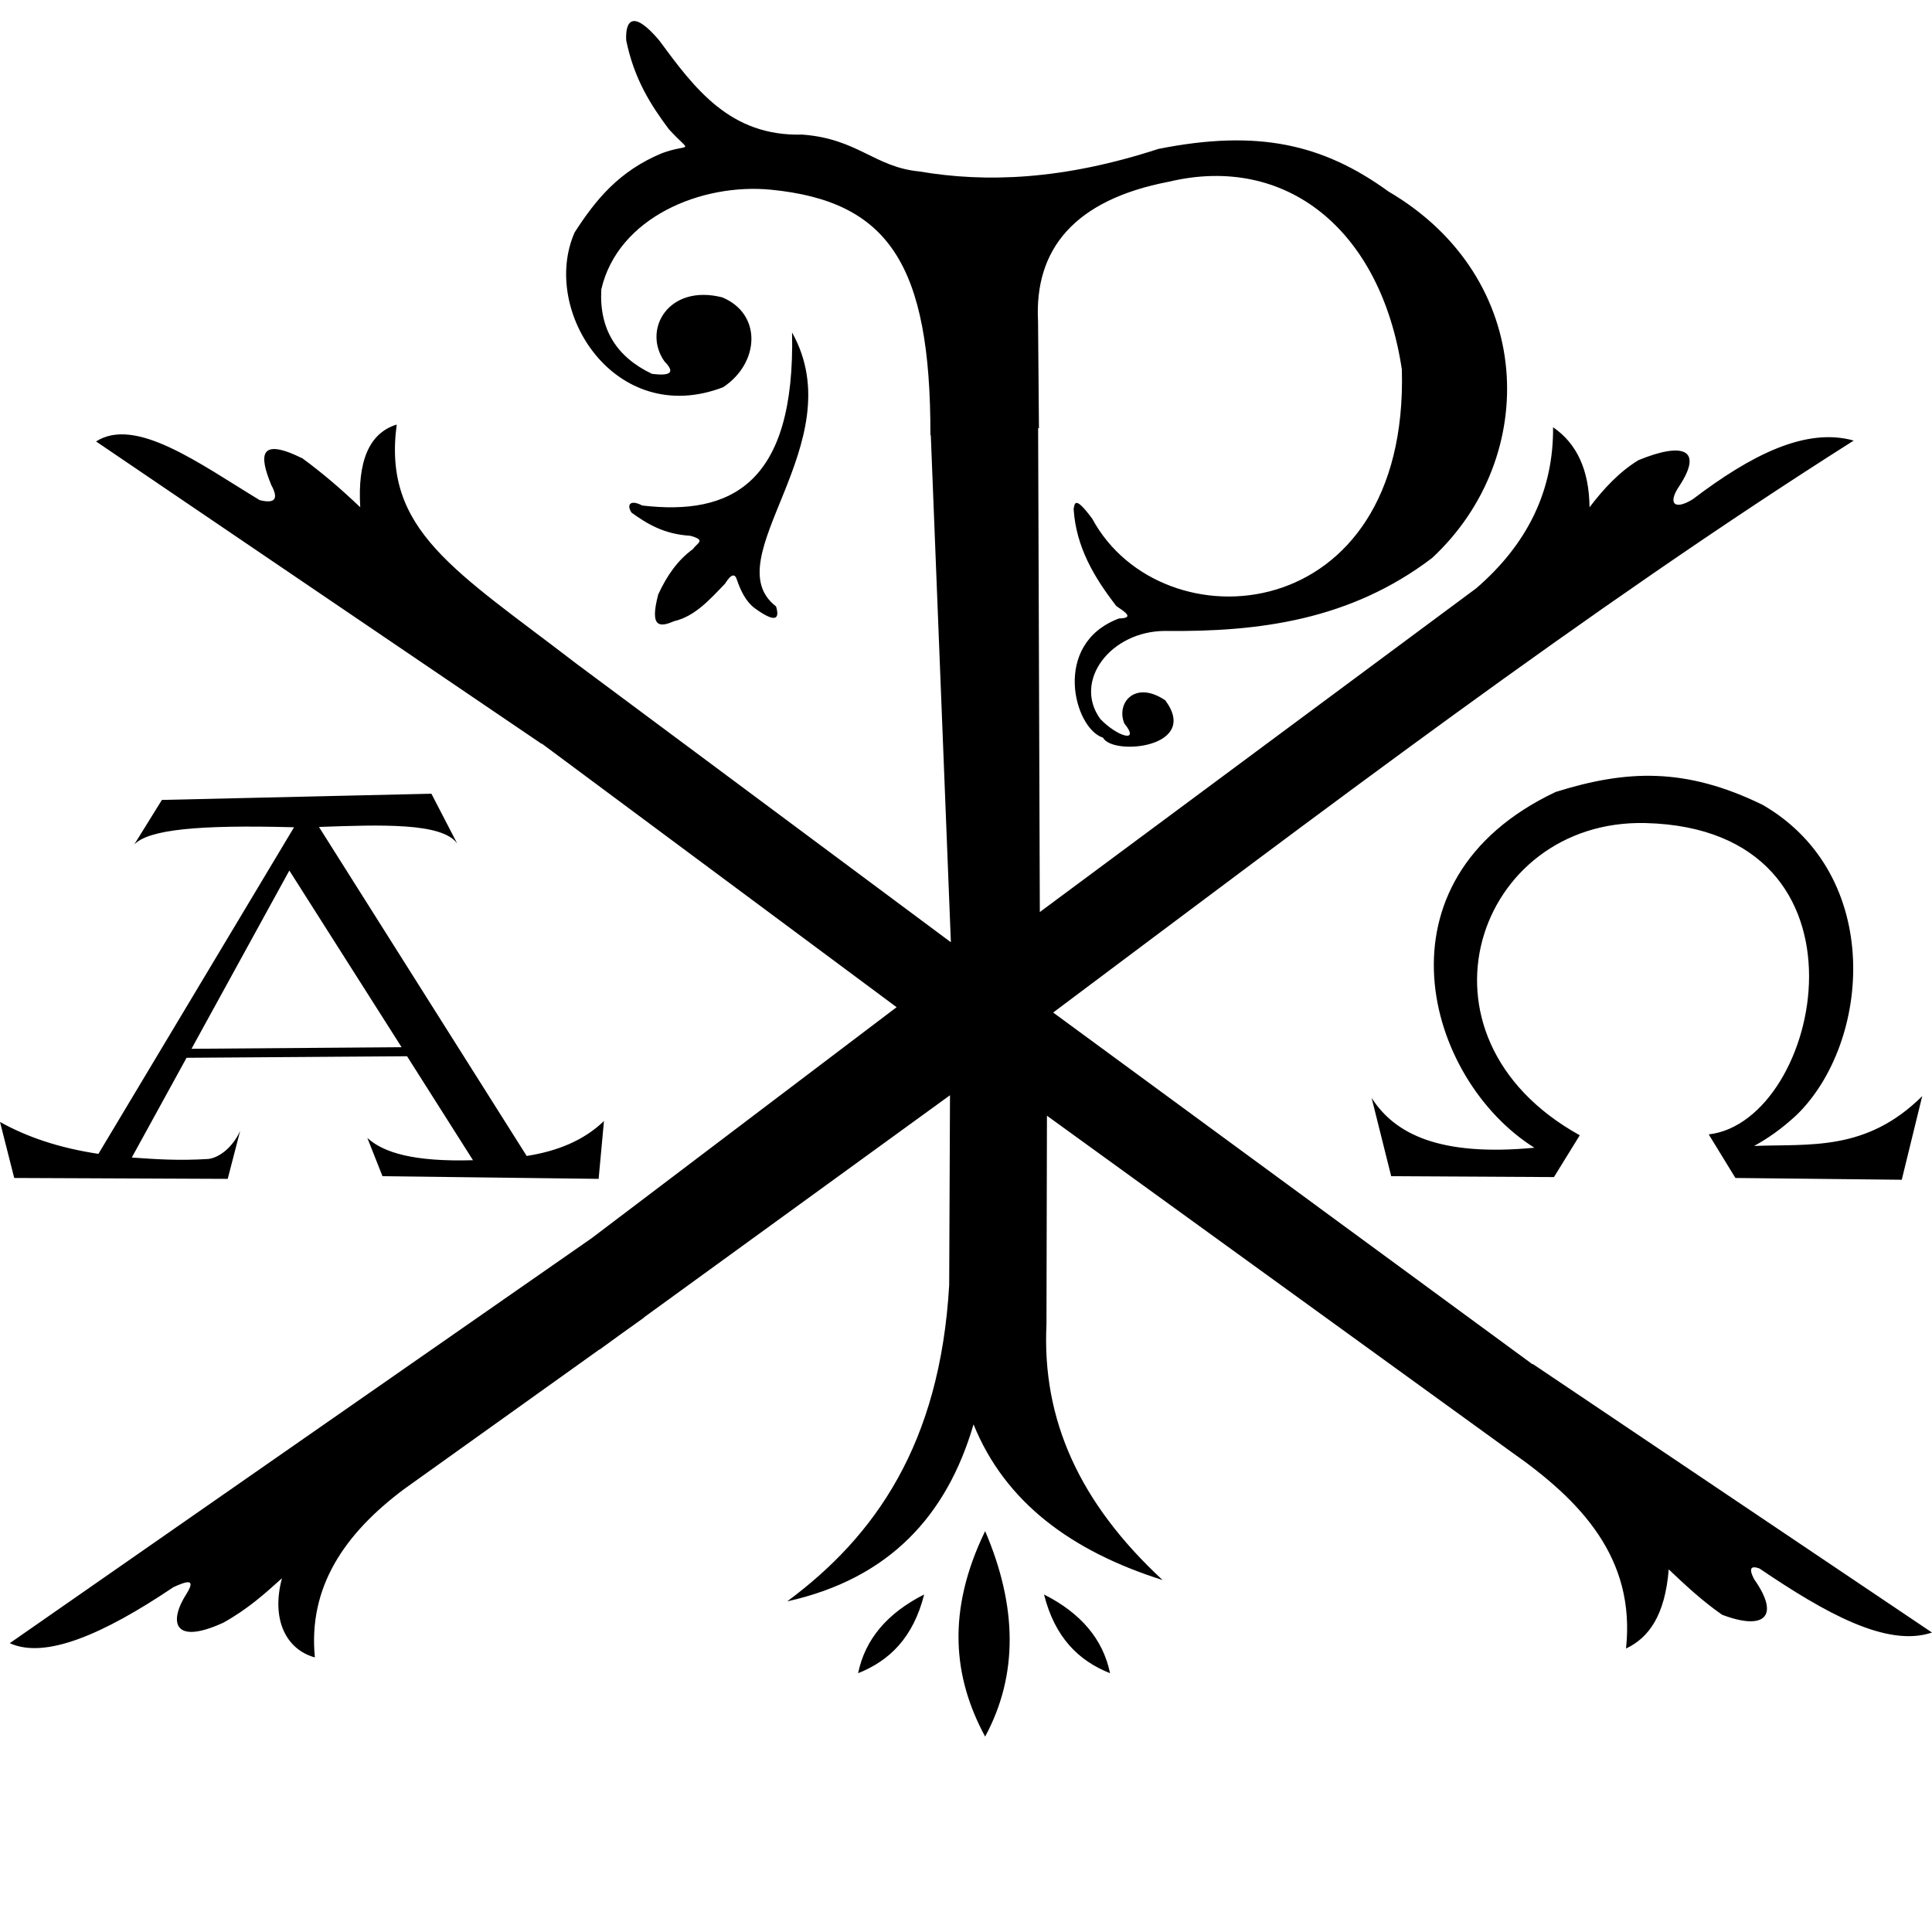 <svg xmlns="http://www.w3.org/2000/svg" stroke-width=".501" stroke-linejoin="bevel" fill-rule="evenodd" overflow="visible" width="960" height="960" viewBox="0 0 720 720"><path d="M367.134 570.6c12.027 28.105 12.347 53.696 0 76.575-11.892-21.959-14.517-46.693 0-76.575zm-22.731 23.617c-4.044 16.107-12.995 24.743-24.61 29.337 2.621-12.735 10.968-22.436 24.61-29.337zm44.673 0c13.639 6.901 21.985 16.602 24.606 29.337-11.611-4.594-20.557-13.23-24.606-29.337zm-283.996-6.048c-6.355 5.733-12.808 11.543-21.878 16.575-18.903 8.627-20.327-.578-13.592-10.936 3.38-5.511.255-4.705-4.975-2.323-26.31 17.723-47.863 26.886-60.991 20.881l216.844-150.925 113.652-86.089-132.18-98.201-.085.076-166.078-112.71c14.761-9.415 38.565 8.294 60.997 21.879 6.279 1.517 6.828-.98 4.309-5.636-4.513-10.962-4.713-17.99 11.602-9.943 7.664 5.597 14.756 11.76 21.546 18.229-1.015-17.095 3.273-27.665 13.592-30.824-5.307 39.442 21.669 54.288 67.015 89.153l139.507 103.777-7.485-188.966-.137.012c.09-63.945-15.786-87.17-59.342-91.492-25.962-2.574-57.139 10.319-63.312 37.128-.847 14.965 5.789 25.25 18.891 31.493 6.12.743 9.189-.047 4.642-4.64-8.304-11.811 1.41-28.967 21.544-23.869 14.91 6.197 13.947 24.469.333 33.484-40.094 15.404-68.25-28.322-55.357-57.68 7.953-12.336 16.567-22.846 32.486-29.504 10.903-4.036 11.368.588 2.651-8.951-6.695-8.959-12.931-18.613-15.914-33.155-.351-7.097 2.323-11.742 12.27 0 13.222 17.914 26.405 35.883 53.371 35.146 20.634 1.539 26.98 12.135 43.501 13.72 24.968 4.266 53.661 3.196 89.183-8.38 36.877-7.335 61.158-1.96 85.768 15.873 54.898 32.184 56.683 99.003 16.244 136.575-30.446 23.147-64.48 27.589-99.447 27.184-20.45.021-34.46 18.724-24.201 32.815 6.355 6.632 15.055 9.151 8.947 1.658-3.154-7.676 4.024-16.223 15.254-8.619 13.149 17.637-19.585 20.787-23.207 13.92-10.771-3.388-19.249-35.001 5.967-44.416 5.945-.153 2.182-2.463-.998-4.641-8.192-10.597-14.986-21.896-15.906-36.132.388-2.318.584-5.007 6.965 3.644 25.823 47.763 118.028 41.139 115.352-55.689-7.864-52.148-43.177-80.382-86.851-69.947-35.16 6.747-50.162 25.125-48.726 52.05l.332 39.775-.302.017.631 180.317 162.641-120.651c19.18-16.558 28.826-36.53 28.63-60.016 8.861 6.053 13.443 15.954 13.588 29.831 5.323-6.99 11.136-13.242 18.238-17.564 16.529-6.781 24.251-4.148 15.246 9.611-4.407 6.424-1.995 9.257 4.973 4.974 21.508-16.354 42.056-26.924 59.999-21.882-99.445 62.987-198.891 138.701-298.346 213.153l178.622 131.076.059-.136 148.836 100.116c-16.878 5.711-40.051-7.451-64.308-23.873-3.115-1.121-4.126-.145-1.986 3.98 9.888 13.993 3.772 19.244-11.934 13.26-7.245-5.029-13.605-10.933-19.891-16.908-1.365 17.227-7.49 25.527-15.912 29.503 3.606-33.637-16.669-55.046-42.882-73.369L390.167 415.792l-.179 77.811c-1.688 35.338 12.173 66.414 43.27 95.227-33.872-10.707-58.69-28.932-70.446-58.009-9.893 33.859-31.238 57.472-69.444 65.966 32.712-24.226 56.977-58.584 60.366-117.922l.302-70.697-114.082 82.805.042.069-8.814 6.299-7.758 5.635-.029-.068-72.901 52.109c-22.096 16.551-35.713 36.421-33.148 62.655-10.74-2.946-16.367-14.159-12.266-29.503zm603.649-148.508l-61.989-.665-9.945-16.239c42.129-4.855 65.426-113.797-23.535-116.027-62.846-1.572-91.212 79.355-24.53 116.354l-9.615 15.579-60.66-.328-7.292-29.171c8.664 13.508 25.403 21.895 60.66 18.562-40.534-25.419-61.674-99.735 7.953-132.597 26.152-8.167 48.125-9.339 77.124 4.824 45.227 26.188 40.296 88.506 12.715 115.507-5.874 5.438-10.963 8.895-15.911 11.602 20.885-.814 41.765 2.126 62.65-18.563l-7.625 31.162zm-623.869-.332l-79.558-.333L0 418.115c9.883 5.524 21.851 9.666 36.685 11.896l.041-.081 72.855-121.63c-35.944-.986-54.105.873-59.531 6.388l10.281-16.576 100.439-2.319 9.616 18.558c-5.588-7.851-28.595-6.986-51.517-6.171l77.342 122.504.063.112c11.303-1.786 21.201-5.678 28.805-13.018l-1.986 21.551-80.553-.994-5.638-14.257c5.997 5.516 17.407 8.942 39.365 8.302l-.016-.029-24.551-38.718-82.176.576-20.36 37.081-.043.085c9.053.652 17.506 1.223 28.566.537 4.338-.559 9.215-4.676 11.815-10.485l-4.642 17.902zM71.37 390.85l78.293-.584-41.834-65.843L71.37 390.85zm173.933-169.313c3.123-6.815 7.16-12.723 12.931-16.908 1.637-2.357 5.063-3.307-1.002-4.969-9.606-.559-15.983-4.344-21.877-8.623-1.898-2.851-.571-5.038 3.981-2.651 33.015 3.866 57.062-7.945 55.843-64.483 23.11 41.296-29.255 84.102-5.967 102.097 1.615 5.344-.857 5.783-7.953.661-3.265-2.481-5.166-6.317-6.632-10.605-.703-2.245-1.999-2.421-4.463 1.501-5.669 5.903-11.184 12.117-18.894 13.924-5.063 2.153-9.386 2.98-5.967-9.944z" fill="#000" stroke="none" font-family="Times New Roman" font-size="16"/></svg>